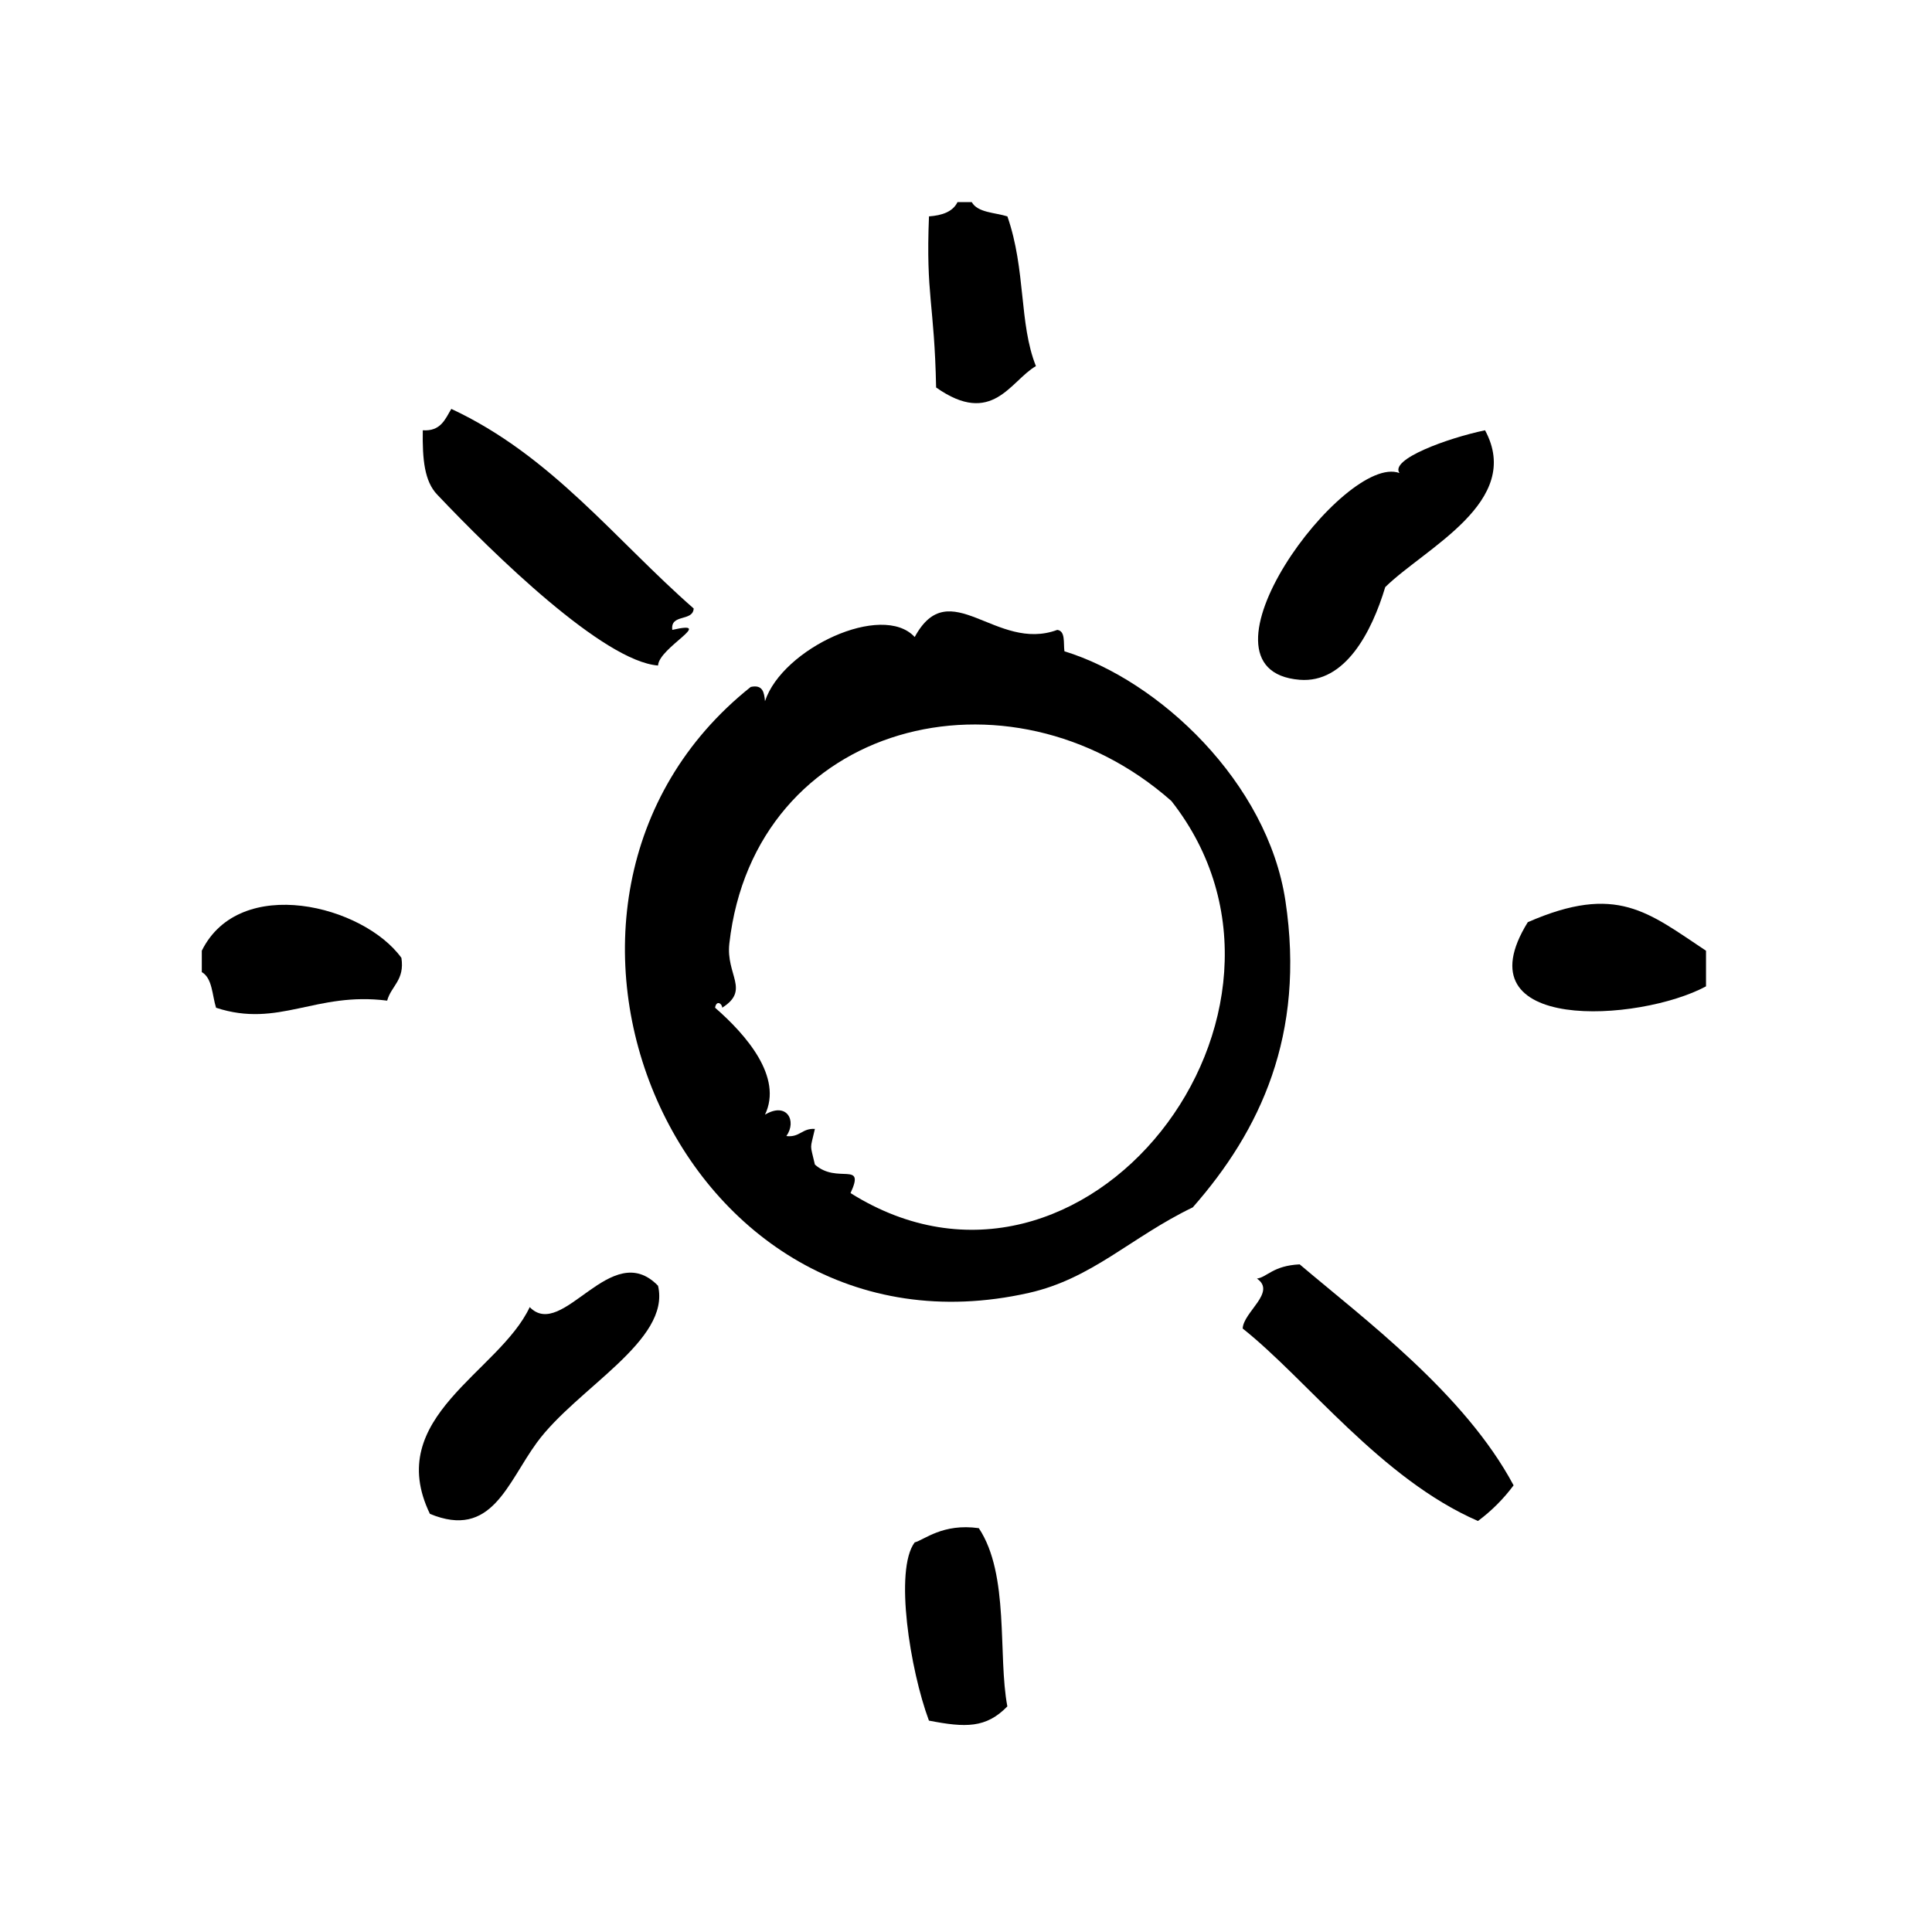 <?xml version="1.0" encoding="UTF-8"?>
<!-- Uploaded to: SVG Repo, www.svgrepo.com, Generator: SVG Repo Mixer Tools -->
<svg fill="#000000" width="800px" height="800px" version="1.1" viewBox="144 144 512 512" xmlns="http://www.w3.org/2000/svg">
 <g fill-rule="evenodd">
  <path d="m197.48 395.95v5.668c2.809 1.605 2.731 6.086 3.777 9.445 16.656 5.457 26.348-4.312 45.344-1.883 1.086-3.953 4.684-5.398 3.777-11.336-10.035-13.914-42.816-22.223-52.898-1.895z"/>
  <path d="m284.38 490.4c-8.141 17.352-38.863 29.125-26.449 54.789 16.352 6.769 20.43-8.07 28.34-18.887 10.547-14.422 35.551-26.984 32.117-41.562-12.422-12.832-25.238 14.664-34.008 5.66z"/>
  <path d="m418.53 241.02c-4.519-11.305-2.613-25.449-7.559-39.676-3.363-1.047-7.848-0.969-9.445-3.777h-3.777c-1.242 2.535-4.039 3.519-7.559 3.777-0.859 21.129 1.434 22.906 1.891 45.344 14.926 10.508 19.664-1.742 26.449-5.668z"/>
  <path d="m318.39 320.37c0.203-4.762 15.5-12.129 3.777-9.445-0.574-4.352 5.457-2.102 5.668-5.668-20.828-18.223-37.613-40.477-64.234-52.898-1.637 2.769-2.824 5.992-7.559 5.668-0.133 7.824 0.48 13.516 3.777 17.004 15.227 16.074 44.117 44.207 58.57 45.34z"/>
  <path d="m488.43 324.15c12.012 0.977 19.09-12.617 22.672-24.562 10.598-10.406 36.668-22.625 26.449-41.562-9.98 2.094-25.316 7.691-22.672 11.336-14.57-5.473-57.535 52.262-26.449 54.789z"/>
  <path d="m484.65 382.72c-4.738-31.371-33.441-58.395-58.566-66.125-0.301-2.227 0.324-5.359-1.891-5.668-16.23 6.031-28.543-15.176-37.785 1.891-8.582-9.32-35.062 3.008-39.676 17.004-0.211-2.297-0.566-4.473-3.777-3.777-71.398 56.883-19.414 181.54 73.684 160.59 16.84-3.785 27.117-14.801 43.461-22.672 17.836-20.281 29.906-45.707 24.551-81.242zm-115.25 77.461c4.023-8.691-3.519-2.258-9.445-7.559-1.324-5.809-1.324-3.629 0-9.445-3.394-0.234-3.984 2.312-7.559 1.891 2.824-3.969 0.172-9.164-5.668-5.668 4.793-9.949-4.977-21.16-13.227-28.348 0.363-2.141 1.898-1.047 1.891 0 7.453-4.699 0.945-8.684 1.891-17.004 6.644-58.648 74.035-75.848 117.14-37.785 43.98 55.953-22.961 142.87-85.02 103.92z"/>
  <path d="m548.88 388.39c-18.293 29.504 29.582 26.496 47.23 17.004v-9.445c-15.324-10.133-23.629-17.879-47.23-7.559z"/>
  <path d="m488.43 479.07c-7.117 0.348-8.605 3.394-11.336 3.769 5.266 3.582-3.59 8.855-3.769 13.234 17.09 13.57 36.676 39.84 62.348 51.004 3.613-2.684 6.754-5.832 9.445-9.445-12.984-24.336-39.891-44.293-56.688-58.562z"/>
  <path d="m386.4 552.75c-5.449 7.266-1.211 33.832 3.777 47.23 9.723 1.891 15.152 2.016 20.781-3.769-2.559-13.523 0.637-34.906-7.559-47.23-9.59-1.355-14.48 3.133-17 3.769z"/>
 </g>
</svg>